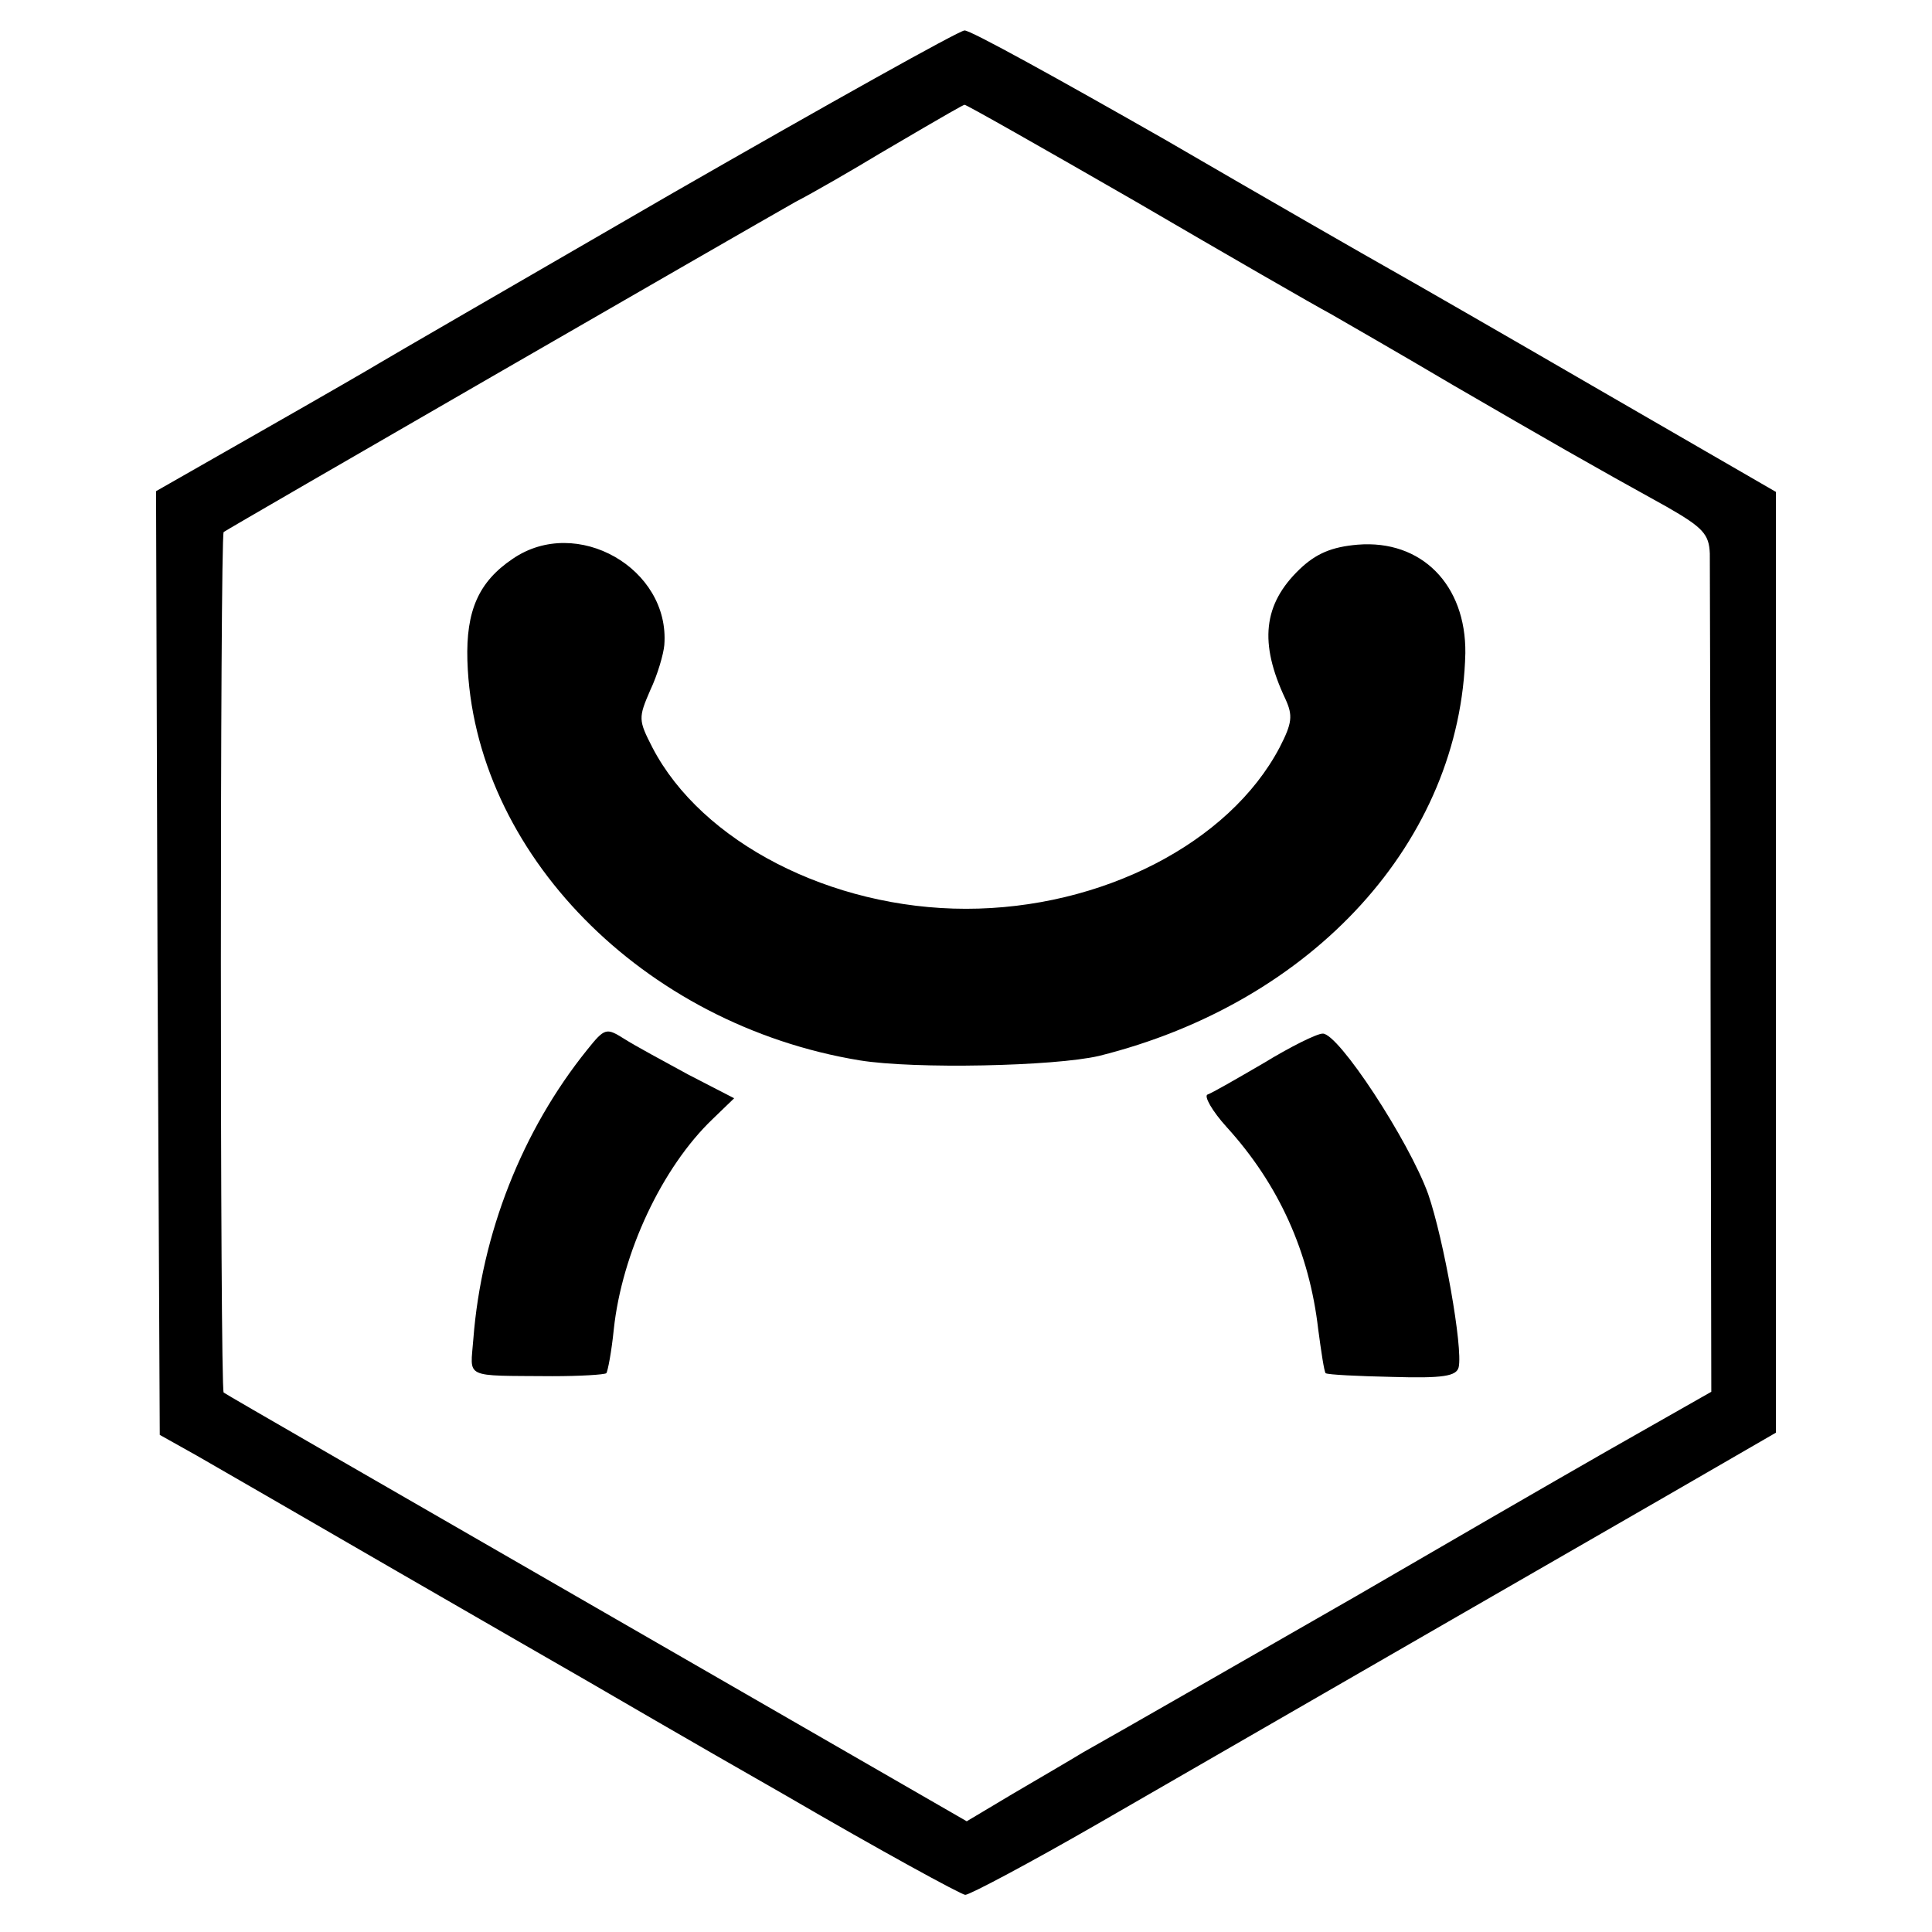 <?xml version="1.0" standalone="no"?>
<!DOCTYPE svg PUBLIC "-//W3C//DTD SVG 20010904//EN"
 "http://www.w3.org/TR/2001/REC-SVG-20010904/DTD/svg10.dtd">
<svg version="1.0" xmlns="http://www.w3.org/2000/svg"
 width="260pt" height="260pt" viewBox="0 0 260 260"
 preserveAspectRatio="xMidYMid meet">
<g transform="translate(0,260) scale(0.1,-0.1)"
fill="#000000" stroke="none">
<path d="M905 2340 c-209 -121 -387 -224 -395 -229 -8 -5 -79 -46 -158 -91
l-142 -81 2 -635 3 -635 50 -28 c28 -16 149 -86 270 -156 121 -70 236 -136
255 -147 19 -11 139 -81 267 -154 127 -74 237 -134 242 -134 6 0 87 43 179 96
390 225 626 361 765 441 l147 85 0 633 0 633 -237 137 c-131 76 -258 149 -283
163 -25 14 -161 92 -302 174 -142 81 -263 148 -270 147 -7 0 -184 -99 -393
-219z m623 -11 c125 -73 243 -141 262 -151 19 -11 94 -54 165 -96 131 -76 183
-106 288 -164 49 -28 57 -37 58 -63 0 -16 1 -277 1 -579 l1 -549 -139 -79
c-77 -44 -229 -132 -339 -196 -192 -110 -296 -170 -367 -210 -18 -11 -61 -36
-95 -56 l-62 -37 -498 287 c-274 158 -500 288 -502 290 -5 4 -5 1153 0 1158 5
4 700 405 769 444 25 13 77 43 115 66 97 57 110 64 113 65 1 1 105 -58 230
-130z"/>
<path d="M690 1848 c-46 -31 -63 -70 -61 -137 8 -258 236 -490 528 -538 74
-12 262 -8 322 6 289 72 487 290 493 542 1 92 -59 153 -145 146 -35 -3 -56
-12 -78 -33 -49 -47 -55 -99 -19 -175 10 -22 9 -32 -8 -65 -68 -129 -240 -217
-422 -217 -182 0 -356 90 -422 217 -19 37 -19 40 -3 77 10 21 18 49 19 61 8
103 -118 175 -204 116z"/>
<path d="M790 1187 c-87 -108 -142 -247 -153 -389 -4 -54 -15 -49 106 -50 38
0 70 2 73 4 2 3 7 29 10 59 11 103 65 218 133 283 l29 28 -62 32 c-33 18 -72
39 -86 48 -24 15 -26 15 -50 -15z"/>
<path d="M1700 1169 c-36 -21 -69 -40 -75 -42 -5 -2 6 -22 26 -44 70 -77 111
-168 123 -272 4 -30 8 -57 10 -59 3 -2 43 -4 90 -5 68 -2 86 1 89 13 6 26 -20
172 -41 233 -26 72 -121 217 -142 216 -8 0 -44 -18 -80 -40z"/>
</g>
</svg>
